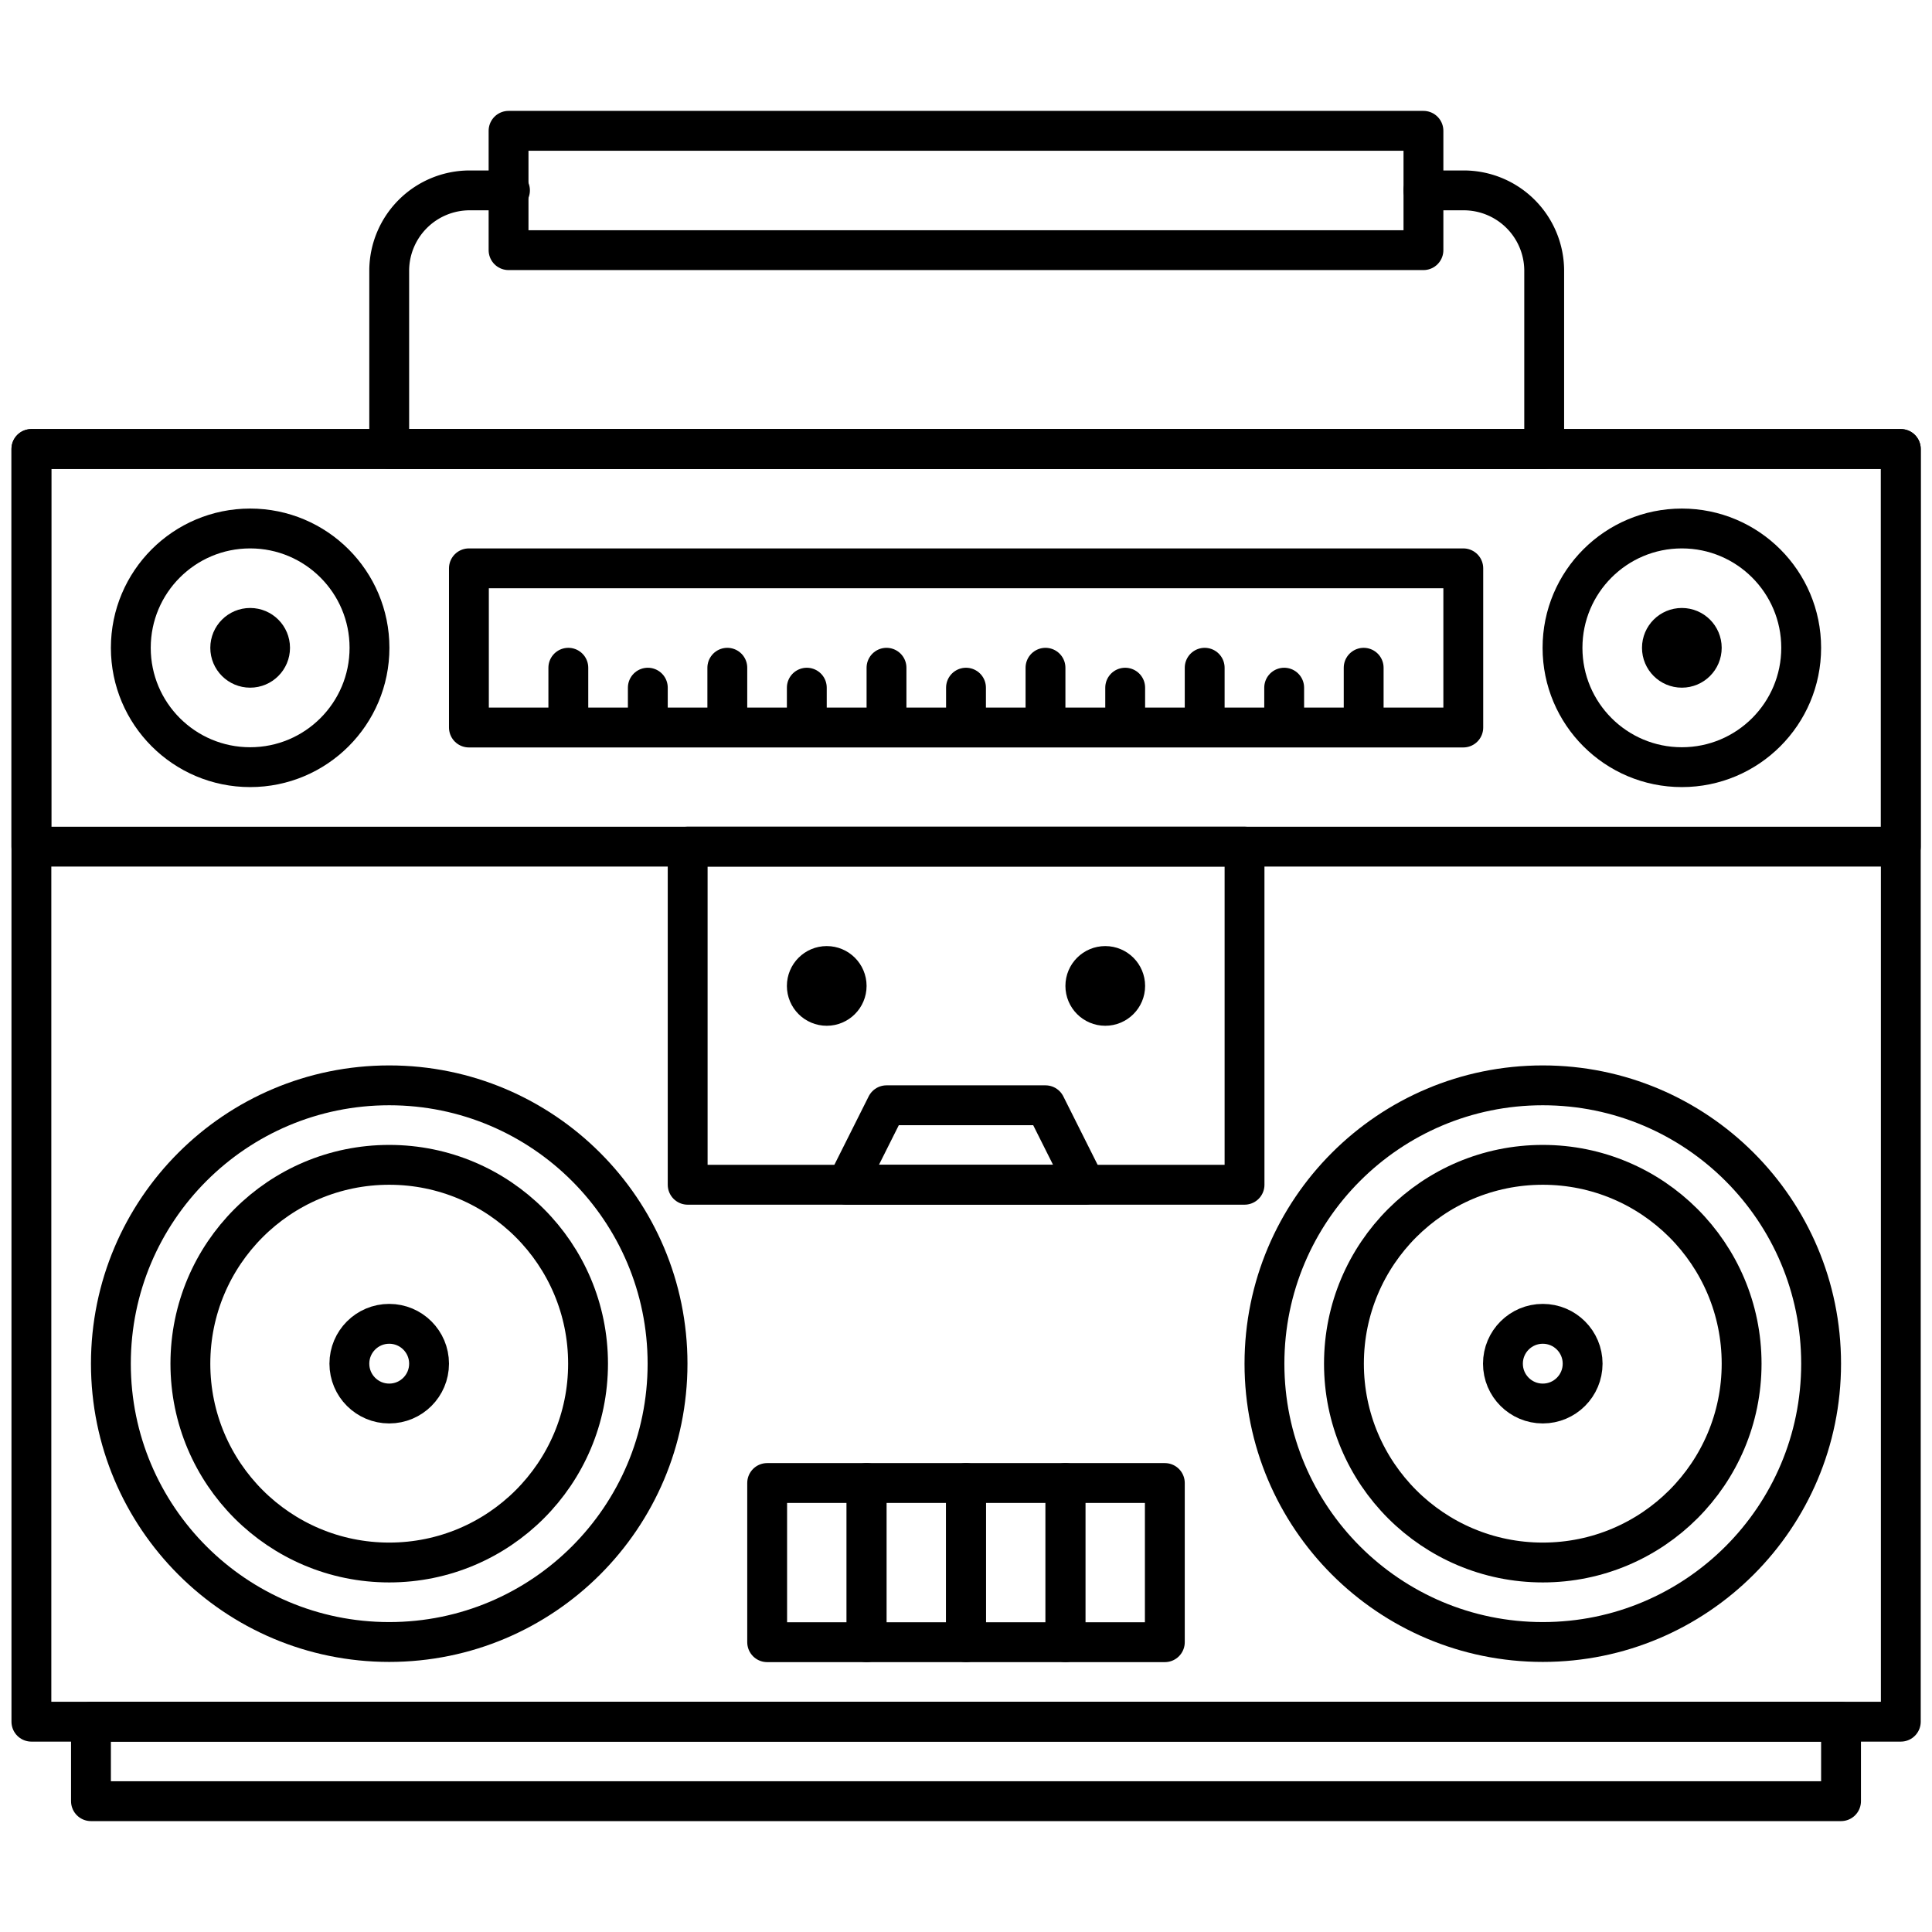 <svg id="Layer_1" data-name="Layer 1" xmlns="http://www.w3.org/2000/svg" viewBox="0 0 96 96"><defs><style>.cls-1{fill:none;stroke:#000;stroke-linecap:round;stroke-linejoin:round;stroke-width:1.98px;}</style></defs><title>sound system, speaker, player, music, audio, sound</title><rect class="cls-1" x="1.56" y="22.31" width="92.89" height="63.24"/><rect class="cls-1" x="1.56" y="22.31" width="92.89" height="19.76"/><rect class="cls-1" x="23.3" y="28.24" width="49.41" height="7.91"/><rect class="cls-1" x="34.17" y="42.07" width="27.67" height="16.8"/><rect class="cls-1" x="4.52" y="85.55" width="86.96" height="3.95"/><circle class="cls-1" cx="19.34" cy="67.76" r="13.83"/><circle class="cls-1" cx="19.34" cy="67.76" r="9.88"/><circle class="cls-1" cx="19.34" cy="67.76" r="1.98"/><circle class="cls-1" cx="76.66" cy="67.76" r="9.88"/><circle class="cls-1" cx="76.66" cy="67.76" r="1.98"/><circle class="cls-1" cx="76.66" cy="67.76" r="13.83"/><rect class="cls-1" x="38.12" y="73.69" width="4.94" height="7.91"/><rect class="cls-1" x="43.06" y="73.69" width="4.94" height="7.91"/><rect class="cls-1" x="48" y="73.69" width="4.94" height="7.91"/><rect class="cls-1" x="52.94" y="73.69" width="4.94" height="7.91"/><circle class="cls-1" cx="41.08" cy="48.99" r="0.99"/><circle class="cls-1" cx="54.92" cy="48.99" r="0.99"/><polygon class="cls-1" points="53.93 58.87 42.07 58.87 44.05 54.92 51.95 54.92 53.93 58.87"/><line class="cls-1" x1="28.24" y1="33.18" x2="28.24" y2="36.14"/><line class="cls-1" x1="32.19" y1="34.17" x2="32.19" y2="36.14"/><line class="cls-1" x1="36.14" y1="33.18" x2="36.14" y2="36.14"/><line class="cls-1" x1="40.09" y1="34.17" x2="40.09" y2="36.14"/><line class="cls-1" x1="44.05" y1="33.18" x2="44.05" y2="36.14"/><line class="cls-1" x1="48" y1="34.17" x2="48" y2="36.14"/><line class="cls-1" x1="51.95" y1="33.18" x2="51.95" y2="36.14"/><line class="cls-1" x1="55.91" y1="34.17" x2="55.91" y2="36.14"/><line class="cls-1" x1="59.86" y1="33.18" x2="59.86" y2="36.14"/><line class="cls-1" x1="63.81" y1="34.17" x2="63.81" y2="36.14"/><line class="cls-1" x1="67.76" y1="33.18" x2="67.76" y2="36.14"/><circle class="cls-1" cx="12.43" cy="32.19" r="5.93"/><circle class="cls-1" cx="12.43" cy="32.19" r="0.99"/><circle class="cls-1" cx="83.57" cy="32.19" r="5.93"/><circle class="cls-1" cx="83.57" cy="32.19" r="0.99"/><rect class="cls-1" x="25.27" y="6.5" width="45.46" height="5.93"/><path class="cls-1" d="M70.73,9.46h2a4,4,0,0,1,4,3.95v8.9H19.34v-8.9a4,4,0,0,1,4-3.95h2"/></svg>